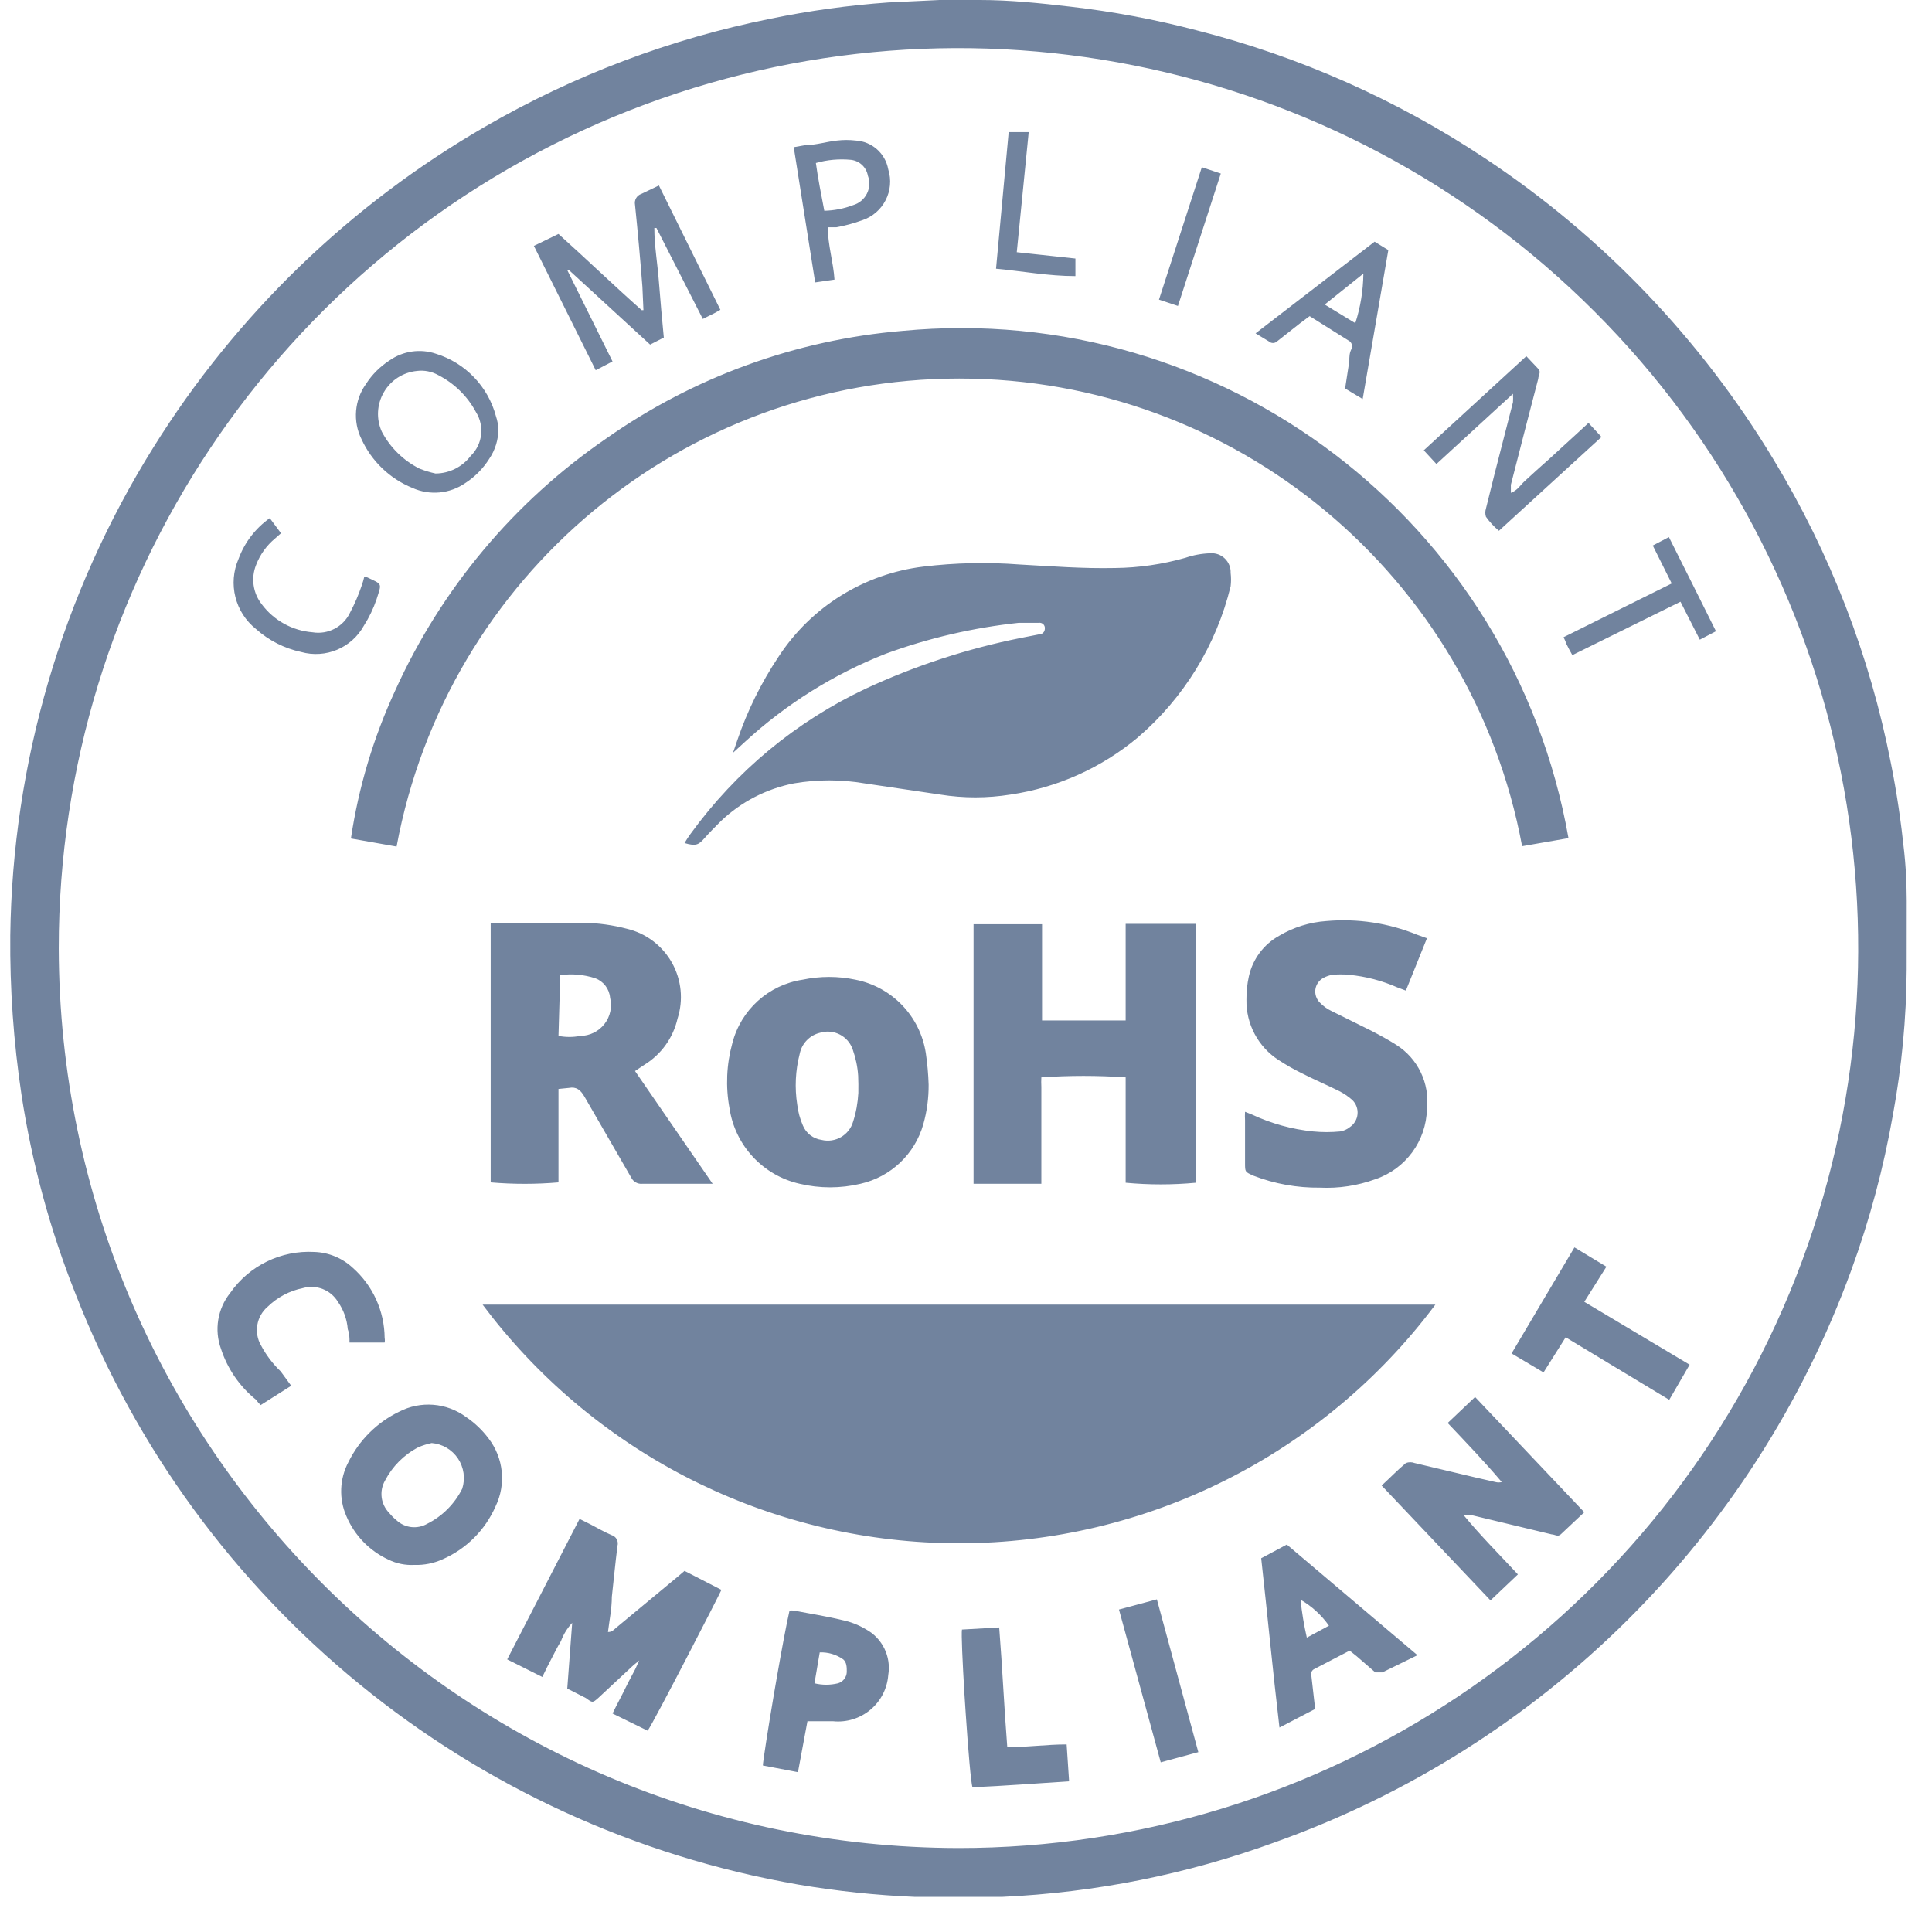 <?xml version="1.0" encoding="UTF-8"?>
<svg width="44px" height="44px" viewBox="0 0 44 44" version="1.1" xmlns="http://www.w3.org/2000/svg" xmlns:xlink="http://www.w3.org/1999/xlink">
    <title>RoHs</title>
    <g id="确认稿适配" stroke="none" stroke-width="1" fill="none" fill-rule="evenodd">
        <g id="画板" transform="translate(-598, -2681)" fill="#71839E" fill-rule="nonzero">
            <g id="认证备份-5" transform="translate(370, 2613)">
                <g id="编组-16" transform="translate(148, 68)">
                    <g id="RoHs_1-2" transform="translate(80, 0)">
                        <g id="RoHs_1" transform="translate(0.233, 0)">
                            <path d="M22.083,0 C22.771,0 23.459,0.072 24.147,0.152 C25.113,0.263 26.07,0.442 27.01,0.688 C29.353,1.282 31.579,2.27 33.592,3.608 C36.266,5.383 38.511,7.73 40.167,10.48 C41.452,12.605 42.353,14.939 42.83,17.376 C42.966,18.048 43.062,18.72 43.134,19.4 C43.194,19.967 43.193,20.394 43.191,20.855 L43.19,22.088 C43.183,23.194 43.078,24.297 42.878,25.384 C42.666,26.594 42.348,27.782 41.926,28.936 C39.705,35.016 34.891,39.79 28.794,41.96 C26.8,42.686 24.707,43.104 22.587,43.2 L20.604,43.2 C19.714,43.163 18.827,43.069 17.948,42.92 C10.488,41.626 4.245,36.526 1.489,29.472 C0.907,28.012 0.494,26.49 0.257,24.936 C0.076,23.734 -0.01,22.52 0.001,21.304 C0.051,17.368 1.179,13.522 3.264,10.184 C5.146,7.166 7.742,4.657 10.822,2.88 C12.841,1.712 15.038,0.882 17.325,0.424 C18.206,0.243 19.098,0.12 19.996,0.056 L21.164,0 L22.083,0 Z M13.748,2.658 C6.092,5.833 1.101,13.309 1.105,21.6 C1.131,32.907 10.291,42.066 21.595,42.088 C29.884,42.088 37.356,37.093 40.527,29.434 C43.698,21.774 41.944,12.957 36.082,7.096 C30.22,1.235 21.405,-0.516 13.748,2.658 Z M22.523,37.064 C22.595,37.976 22.635,38.872 22.707,39.792 C23.155,39.792 23.595,39.728 24.059,39.728 L24.115,40.568 C23.371,40.616 22.635,40.672 21.915,40.704 C21.881,40.62 21.815,39.842 21.761,39.031 L21.732,38.589 C21.688,37.86 21.658,37.202 21.675,37.112 L22.523,37.064 Z M17.852,36.68 C18.22,36.752 18.588,36.808 18.948,36.896 C19.137,36.935 19.318,37.005 19.484,37.104 C19.862,37.307 20.068,37.729 19.996,38.152 C19.972,38.459 19.825,38.743 19.588,38.94 C19.352,39.137 19.046,39.231 18.74,39.2 L18.156,39.2 L17.94,40.36 L17.141,40.208 C17.141,40.129 17.256,39.39 17.392,38.587 L17.462,38.183 C17.568,37.578 17.676,36.993 17.748,36.68 C17.783,36.676 17.818,36.676 17.852,36.68 Z M26.114,36.424 L27.058,39.904 L26.202,40.136 L25.251,36.656 L26.114,36.424 Z M12.966,34.592 L13.222,34.72 C13.374,34.8 13.526,34.888 13.693,34.96 C13.744,34.975 13.787,35.009 13.813,35.056 C13.838,35.102 13.844,35.157 13.829,35.208 C13.781,35.592 13.741,36.008 13.701,36.368 C13.701,36.632 13.645,36.904 13.613,37.168 C13.709,37.168 13.741,37.12 13.789,37.08 L15.197,35.912 L15.357,35.776 L16.197,36.208 C16.133,36.352 14.669,39.2 14.517,39.416 L13.717,39.024 C13.821,38.808 13.933,38.608 14.029,38.408 C14.093,38.275 14.168,38.145 14.234,38.014 L14.325,37.816 L14.189,37.928 L13.39,38.672 C13.262,38.784 13.262,38.784 13.11,38.672 L12.686,38.456 L12.798,36.96 C12.686,37.08 12.599,37.222 12.542,37.376 C12.462,37.504 12.398,37.64 12.326,37.776 C12.254,37.912 12.19,38.04 12.118,38.192 L11.318,37.792 L12.966,34.592 Z M29.074,35.176 L32.049,37.696 L31.249,38.088 L31.089,38.088 L31.089,38.088 L30.665,37.72 L30.505,37.592 L29.705,38.008 C29.643,38.034 29.611,38.104 29.633,38.168 L29.705,38.8 L29.705,38.928 L28.906,39.344 C28.754,38.056 28.634,36.784 28.49,35.488 L29.074,35.176 Z M18.436,37.632 L18.316,38.336 C18.492,38.379 18.676,38.379 18.852,38.336 C18.967,38.302 19.047,38.199 19.052,38.08 C19.052,37.968 19.052,37.864 18.972,37.792 C18.816,37.681 18.628,37.625 18.436,37.632 Z M29.386,36.432 C29.416,36.723 29.464,37.011 29.529,37.296 L30.033,37.024 C29.863,36.782 29.642,36.58 29.386,36.432 Z M33.361,31.816 L35.848,34.44 L35.312,34.944 C35.24,35.008 35.176,34.944 35.104,34.944 L33.305,34.512 C33.238,34.5 33.171,34.5 33.105,34.512 C33.488,34.976 33.904,35.392 34.336,35.856 L33.712,36.448 L31.233,33.832 C31.425,33.656 31.593,33.48 31.785,33.32 C31.849,33.295 31.92,33.295 31.985,33.32 L33.369,33.648 L33.824,33.752 C33.872,33.765 33.921,33.765 33.968,33.752 C33.576,33.288 33.169,32.864 32.737,32.408 L33.361,31.816 Z M10.382,32.272 C10.579,32.405 10.752,32.57 10.894,32.76 C11.235,33.203 11.297,33.8 11.054,34.304 C10.818,34.844 10.387,35.276 9.846,35.512 C9.646,35.603 9.427,35.647 9.207,35.64 C9.002,35.651 8.798,35.61 8.615,35.52 C8.182,35.321 7.84,34.967 7.655,34.528 C7.482,34.132 7.5,33.678 7.703,33.296 C7.949,32.797 8.354,32.394 8.855,32.152 C9.345,31.897 9.938,31.944 10.382,32.272 Z M32.457,29.712 C29.899,33.133 25.878,35.147 21.607,35.147 C17.459,35.147 13.546,33.246 10.981,30.002 L10.758,29.712 L32.457,29.712 Z M9.599,32.864 C9.494,32.886 9.393,32.918 9.295,32.96 C8.969,33.129 8.704,33.395 8.535,33.72 C8.399,33.959 8.438,34.26 8.631,34.456 C8.681,34.518 8.737,34.574 8.799,34.624 C8.988,34.8 9.27,34.832 9.495,34.704 C9.841,34.531 10.121,34.25 10.294,33.904 C10.368,33.672 10.332,33.419 10.197,33.216 C10.061,33.014 9.841,32.884 9.599,32.864 Z M6.927,28.512 C7.252,28.523 7.561,28.651 7.799,28.872 C8.258,29.277 8.523,29.859 8.527,30.472 C8.534,30.506 8.534,30.542 8.527,30.576 L7.727,30.576 C7.727,30.472 7.727,30.376 7.687,30.272 C7.67,30.048 7.592,29.832 7.463,29.648 C7.298,29.375 6.97,29.247 6.663,29.336 C6.361,29.397 6.084,29.545 5.863,29.76 C5.607,29.978 5.543,30.349 5.711,30.64 C5.828,30.86 5.979,31.06 6.159,31.232 L6.399,31.56 L5.703,32 C5.665,31.964 5.63,31.923 5.6,31.88 C5.226,31.579 4.949,31.176 4.8,30.72 C4.643,30.289 4.722,29.807 5.008,29.448 C5.442,28.824 6.168,28.47 6.927,28.512 Z M35.624,28.408 L36.352,28.848 L35.848,29.648 L38.247,31.08 L37.783,31.88 L35.424,30.456 L34.92,31.256 L34.192,30.824 L35.624,28.408 Z M32.041,21.288 L32.265,21.368 L31.785,22.56 L31.593,22.488 C31.243,22.334 30.87,22.236 30.489,22.2 C30.364,22.188 30.238,22.188 30.113,22.2 C30.04,22.212 29.97,22.236 29.905,22.272 C29.807,22.325 29.74,22.421 29.724,22.532 C29.709,22.642 29.746,22.754 29.825,22.832 C29.901,22.912 29.99,22.977 30.089,23.024 L30.993,23.472 C31.193,23.576 31.385,23.68 31.561,23.792 C32.058,24.103 32.332,24.673 32.265,25.256 C32.249,25.984 31.779,26.624 31.089,26.856 C30.685,27.003 30.255,27.069 29.825,27.048 C29.309,27.054 28.796,26.962 28.314,26.776 C28.122,26.688 28.122,26.696 28.122,26.488 L28.122,25.512 C28.118,25.448 28.118,25.384 28.122,25.32 L28.282,25.384 C28.721,25.589 29.191,25.719 29.673,25.768 C29.878,25.788 30.084,25.788 30.289,25.768 C30.368,25.755 30.443,25.722 30.505,25.672 C30.607,25.605 30.673,25.495 30.684,25.374 C30.695,25.252 30.65,25.132 30.561,25.048 C30.471,24.97 30.372,24.902 30.265,24.848 C29.977,24.704 29.689,24.584 29.41,24.44 C29.23,24.352 29.057,24.253 28.89,24.144 C28.422,23.844 28.144,23.323 28.154,22.768 C28.152,22.588 28.171,22.408 28.21,22.232 C28.298,21.841 28.548,21.507 28.898,21.312 C29.226,21.117 29.596,21.002 29.977,20.976 C30.68,20.914 31.388,21.021 32.041,21.288 Z M19.252,22.312 C20.084,22.477 20.723,23.146 20.852,23.984 C20.887,24.223 20.909,24.463 20.916,24.704 C20.918,25.007 20.878,25.309 20.796,25.6 C20.604,26.282 20.055,26.804 19.364,26.96 C18.909,27.068 18.435,27.068 17.98,26.96 C17.144,26.772 16.508,26.088 16.381,25.24 C16.29,24.748 16.312,24.242 16.445,23.76 C16.639,23 17.269,22.429 18.044,22.312 C18.443,22.228 18.854,22.228 19.252,22.312 Z M27.002,21.04 L27.002,26.936 C26.47,26.986 25.935,26.986 25.403,26.936 L25.403,24.536 C24.763,24.492 24.122,24.492 23.483,24.536 C23.479,24.608 23.479,24.68 23.483,24.752 L23.483,26.96 L21.939,26.96 L21.939,21.048 L23.499,21.048 L23.499,23.24 L23.499,23.24 L25.403,23.24 L25.403,21.04 L27.002,21.04 Z M13.054,21.016 C13.388,21.021 13.721,21.067 14.045,21.152 C14.479,21.255 14.85,21.535 15.069,21.924 C15.288,22.313 15.334,22.775 15.197,23.2 C15.097,23.636 14.826,24.013 14.445,24.248 L14.229,24.392 L15.997,26.96 L14.397,26.96 C14.29,26.971 14.188,26.913 14.141,26.816 L13.078,24.976 C12.99,24.824 12.894,24.744 12.726,24.776 L12.486,24.8 L12.486,26.928 C11.972,26.972 11.456,26.972 10.942,26.928 L10.942,21.016 L10.942,21.016 L13.054,21.016 Z M18.444,23.52 C18.209,23.575 18.027,23.763 17.98,24 C17.882,24.379 17.863,24.774 17.924,25.16 C17.943,25.323 17.987,25.482 18.052,25.632 C18.125,25.809 18.287,25.934 18.476,25.96 C18.789,26.037 19.107,25.853 19.196,25.544 C19.264,25.333 19.303,25.114 19.315,24.893 L19.316,24.704 L19.316,24.693 L19.311,24.5 C19.298,24.297 19.256,24.097 19.188,23.904 C19.085,23.596 18.755,23.425 18.444,23.52 Z M12.526,22.208 L12.486,23.592 C12.65,23.624 12.818,23.624 12.982,23.592 C13.197,23.591 13.4,23.491 13.533,23.321 C13.666,23.151 13.713,22.929 13.661,22.72 C13.643,22.521 13.513,22.35 13.326,22.28 C13.068,22.195 12.794,22.17 12.526,22.208 Z M35.488,19.088 L34.432,19.272 C33.282,13.096 27.892,8.619 21.612,8.621 C15.332,8.623 9.946,13.104 8.799,19.28 L7.759,19.096 C7.933,17.931 8.272,16.797 8.767,15.728 C9.813,13.414 11.472,11.43 13.566,9.992 C15.558,8.589 17.888,7.741 20.316,7.536 C27.611,6.841 34.216,11.869 35.488,19.088 Z M27.33,12.6 C27.453,12.591 27.574,12.634 27.662,12.72 C27.751,12.806 27.799,12.925 27.794,13.048 C27.806,13.149 27.806,13.251 27.794,13.352 C27.467,14.695 26.725,15.902 25.674,16.8 C24.847,17.49 23.845,17.939 22.779,18.096 C22.249,18.181 21.709,18.181 21.18,18.096 L19.452,17.84 C18.923,17.75 18.382,17.75 17.852,17.84 C17.224,17.962 16.644,18.261 16.181,18.704 C16.053,18.832 15.925,18.96 15.805,19.096 C15.685,19.232 15.621,19.28 15.357,19.2 C15.399,19.128 15.444,19.059 15.493,18.992 C16.525,17.568 17.9,16.428 19.492,15.68 C20.618,15.158 21.802,14.771 23.019,14.528 L23.427,14.448 C23.499,14.448 23.563,14.4 23.563,14.312 C23.566,14.276 23.552,14.24 23.526,14.215 C23.499,14.191 23.463,14.179 23.427,14.184 L22.971,14.184 C21.936,14.294 20.918,14.53 19.94,14.888 C18.76,15.352 17.675,16.03 16.741,16.888 L16.461,17.144 L16.557,16.864 C16.787,16.188 17.104,15.545 17.501,14.952 C18.243,13.817 19.449,13.067 20.796,12.904 C21.523,12.816 22.257,12.8 22.987,12.856 C23.715,12.896 24.435,12.952 25.163,12.936 C25.704,12.93 26.242,12.852 26.762,12.704 C26.945,12.641 27.137,12.606 27.33,12.6 Z M37.775,12.232 C38.135,12.944 38.487,13.656 38.847,14.376 L38.479,14.568 L38.039,13.704 L35.576,14.92 C35.52,14.824 35.48,14.744 35.44,14.664 C35.423,14.612 35.401,14.561 35.376,14.512 L37.839,13.288 L37.408,12.424 L37.775,12.232 Z M5.911,11.8 L6.167,12.144 L6.031,12.264 C5.838,12.424 5.69,12.63 5.6,12.864 C5.479,13.164 5.528,13.506 5.727,13.76 C6.003,14.131 6.426,14.364 6.887,14.4 C7.236,14.457 7.581,14.278 7.735,13.96 C7.843,13.757 7.934,13.546 8.007,13.328 C8.029,13.265 8.048,13.201 8.063,13.136 L8.103,13.136 C8.487,13.32 8.463,13.264 8.343,13.648 C8.271,13.859 8.175,14.06 8.055,14.248 C7.775,14.757 7.182,15.005 6.623,14.848 C6.243,14.766 5.89,14.587 5.6,14.328 C5.119,13.947 4.955,13.29 5.2,12.728 C5.337,12.354 5.586,12.03 5.911,11.8 Z M34.528,8.112 L34.8,8.4 C34.872,8.472 34.8,8.552 34.8,8.624 L34.536,9.64 L34.176,11.04 L34.176,11.224 L34.176,11.224 C34.328,11.168 34.392,11.048 34.488,10.96 L34.768,10.704 L35.064,10.44 L35.36,10.168 L35.64,9.912 L35.944,9.632 L36.24,9.952 L33.904,12.088 C33.792,11.995 33.692,11.888 33.608,11.768 C33.589,11.708 33.589,11.644 33.608,11.584 C33.736,11.064 33.864,10.552 34,10.032 L34.224,9.16 C34.228,9.101 34.228,9.043 34.224,8.984 L34.224,8.968 L32.481,10.568 L32.193,10.256 L34.528,8.112 Z M9.694,8.056 C10.365,8.264 10.882,8.802 11.062,9.48 C11.093,9.573 11.112,9.67 11.118,9.768 C11.118,10.01 11.046,10.247 10.91,10.448 C10.771,10.669 10.586,10.858 10.366,11 C10.011,11.247 9.553,11.289 9.159,11.112 C8.645,10.902 8.23,10.505 7.999,10 C7.799,9.594 7.839,9.111 8.103,8.744 C8.241,8.529 8.424,8.347 8.639,8.208 C8.947,7.993 9.338,7.936 9.694,8.056 Z M9.263,8.448 C8.947,8.479 8.666,8.66 8.508,8.935 C8.349,9.209 8.332,9.543 8.463,9.832 C8.654,10.194 8.953,10.487 9.319,10.672 C9.438,10.72 9.561,10.757 9.686,10.784 C10.001,10.782 10.296,10.634 10.486,10.384 C10.757,10.121 10.807,9.704 10.606,9.384 C10.413,9.024 10.114,8.731 9.75,8.544 C9.602,8.461 9.431,8.427 9.263,8.448 Z M31.073,5.504 L31.385,5.696 L30.801,9.088 L30.401,8.848 L30.497,8.224 C30.497,8.128 30.497,8.032 30.553,7.936 C30.577,7.863 30.542,7.785 30.473,7.752 L29.593,7.2 L29.378,7.36 L28.85,7.776 C28.798,7.824 28.718,7.824 28.666,7.776 L28.362,7.592 L31.073,5.504 Z M14.773,4.224 L16.173,7.056 L16.061,7.12 L15.773,7.264 L14.717,5.192 L14.669,5.192 C14.669,5.6 14.741,5.992 14.773,6.416 C14.805,6.84 14.845,7.264 14.885,7.688 L14.573,7.848 L12.726,6.152 L12.686,6.152 L13.717,8.232 L13.334,8.432 L11.926,5.6 L12.486,5.328 C13.126,5.904 13.741,6.496 14.381,7.064 L14.421,7.064 L14.397,6.528 C14.349,5.904 14.293,5.288 14.229,4.664 C14.208,4.557 14.269,4.45 14.373,4.416 L14.773,4.224 Z M30.817,6.232 L29.937,6.936 L30.633,7.36 C30.751,6.996 30.813,6.615 30.817,6.232 Z M27.138,3.808 L27.57,3.952 L26.594,6.968 L26.162,6.824 L27.138,3.808 Z M19.252,3.2 C19.622,3.22 19.93,3.491 19.996,3.856 C20.149,4.339 19.885,4.856 19.404,5.016 C19.212,5.086 19.014,5.14 18.812,5.176 L18.62,5.176 C18.62,5.584 18.748,5.976 18.772,6.368 L18.332,6.432 L17.844,3.352 L18.116,3.304 C18.356,3.304 18.596,3.224 18.836,3.2 C18.974,3.184 19.114,3.184 19.252,3.2 Z M23.195,3.008 L22.923,5.744 L24.259,5.888 L24.259,6.288 C23.643,6.288 23.059,6.176 22.451,6.12 L22.739,3.008 L23.195,3.008 Z M18.348,3.712 C18.396,4.064 18.468,4.424 18.54,4.8 C18.765,4.795 18.986,4.752 19.196,4.672 C19.333,4.632 19.447,4.537 19.511,4.409 C19.575,4.282 19.582,4.133 19.532,4 C19.498,3.808 19.342,3.662 19.148,3.64 C18.879,3.614 18.608,3.638 18.348,3.712 Z" id="形状结合"></path>
                        </g>
                    </g>
                </g>
            </g>
        </g>
    </g>
</svg>